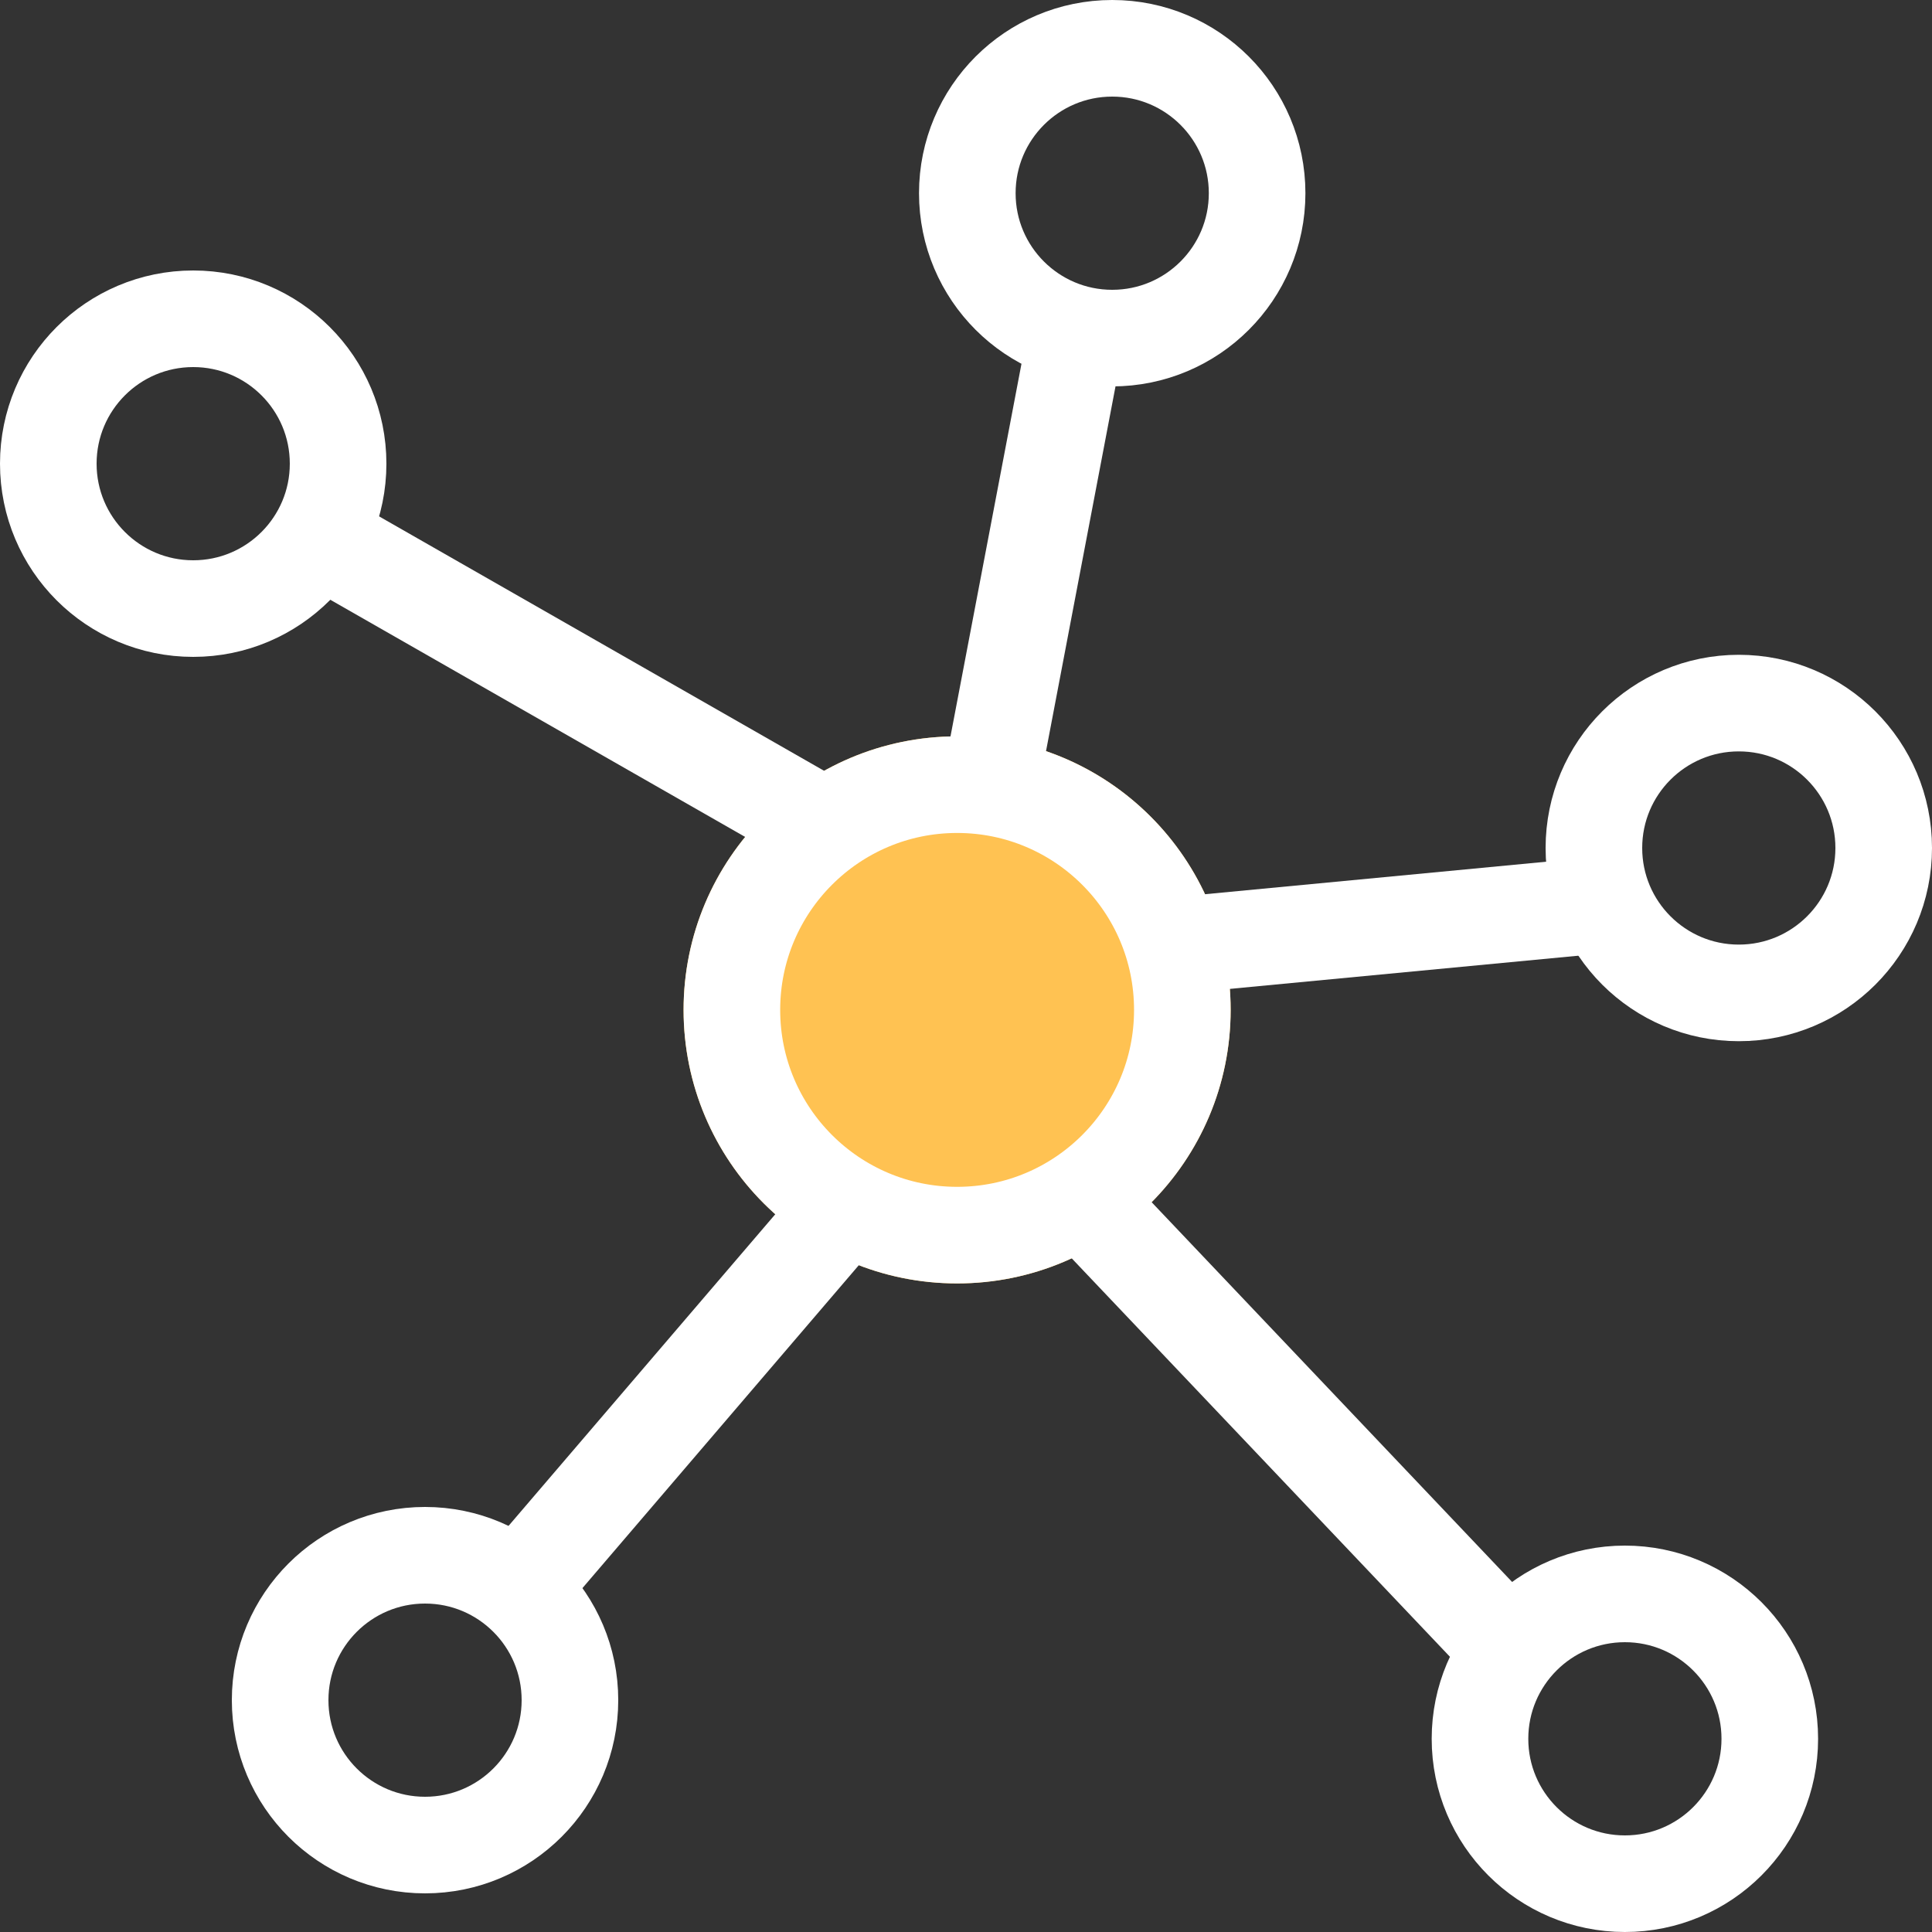 <svg xmlns="http://www.w3.org/2000/svg" width="50" height="50" viewBox="0 0 50 50">
  <rect x="0" y="0" width="50" height="50" fill="#333333" stroke="none"/>
  <g id="Group_155" data-name="Group 155" transform="translate(-187 -545)">
    <g id="Ellipse_266" data-name="Ellipse 266" transform="translate(187 552)" fill="none" stroke="#fff" stroke-width="2.5">
      <circle cx="5" cy="5" r="5" stroke="none"/>
      <circle cx="5" cy="5" r="3.75" fill="none"/>
    </g>
    <g id="Ellipse_267" data-name="Ellipse 267" transform="translate(193 584)" fill="none" stroke="#fff" stroke-width="2.5">
      <circle cx="5" cy="5" r="5" stroke="none"/>
      <circle cx="5" cy="5" r="3.75" fill="none"/>
    </g>
    <g id="Ellipse_268" data-name="Ellipse 268" transform="translate(224.052 585)" fill="none" stroke="#fff" stroke-width="2.5">
      <circle cx="5" cy="5" r="5" stroke="none"/>
      <circle cx="5" cy="5" r="3.75" fill="none"/>
    </g>
    <g id="Ellipse_269" data-name="Ellipse 269" transform="translate(227 561.946)" fill="none" stroke="#fff" stroke-width="2.5">
      <circle cx="5" cy="5" r="5" stroke="none"/>
      <circle cx="5" cy="5" r="3.75" fill="none"/>
    </g>
    <g id="Ellipse_270" data-name="Ellipse 270" transform="translate(210.784 545)" fill="none" stroke="#fff" stroke-width="2.5">
      <circle cx="5" cy="5" r="5" stroke="none"/>
      <circle cx="5" cy="5" r="3.75" fill="none"/>
    </g>
    <g id="Ellipse_271" data-name="Ellipse 271" transform="translate(204.691 564.057)" fill="#ffc252" stroke="#fff" stroke-width="2.5">
      <circle cx="7.079" cy="7.079" r="7.079" stroke="none"/>
      <circle cx="7.079" cy="7.079" r="5.829" fill="none"/>
    </g>
    <line id="Line_25" data-name="Line 25" x2="14.584" y2="8.338" transform="translate(194.471 558.466)" fill="none" stroke="#fff" stroke-width="2.5"/>
    <line id="Line_27" data-name="Line 27" x2="11.924" y2="12.562" transform="translate(214.5 575.501)" fill="none" stroke="#fff" stroke-width="2.5"/>
    <line id="Line_26" data-name="Line 26" y1="11.237" x2="9.618" transform="translate(199.882 575.501)" fill="none" stroke="#fff" stroke-width="2.5"/>
    <line id="Line_28" data-name="Line 28" y1="1.122" x2="11.779" transform="translate(216.4 568.446)" fill="none" stroke="#fff" stroke-width="2.5"/>
    <line id="Line_29" data-name="Line 29" y1="11.779" x2="2.244" transform="translate(212.573 553.844)" fill="none" stroke="#fff" stroke-width="2.5"/>
  </g>
</svg>
